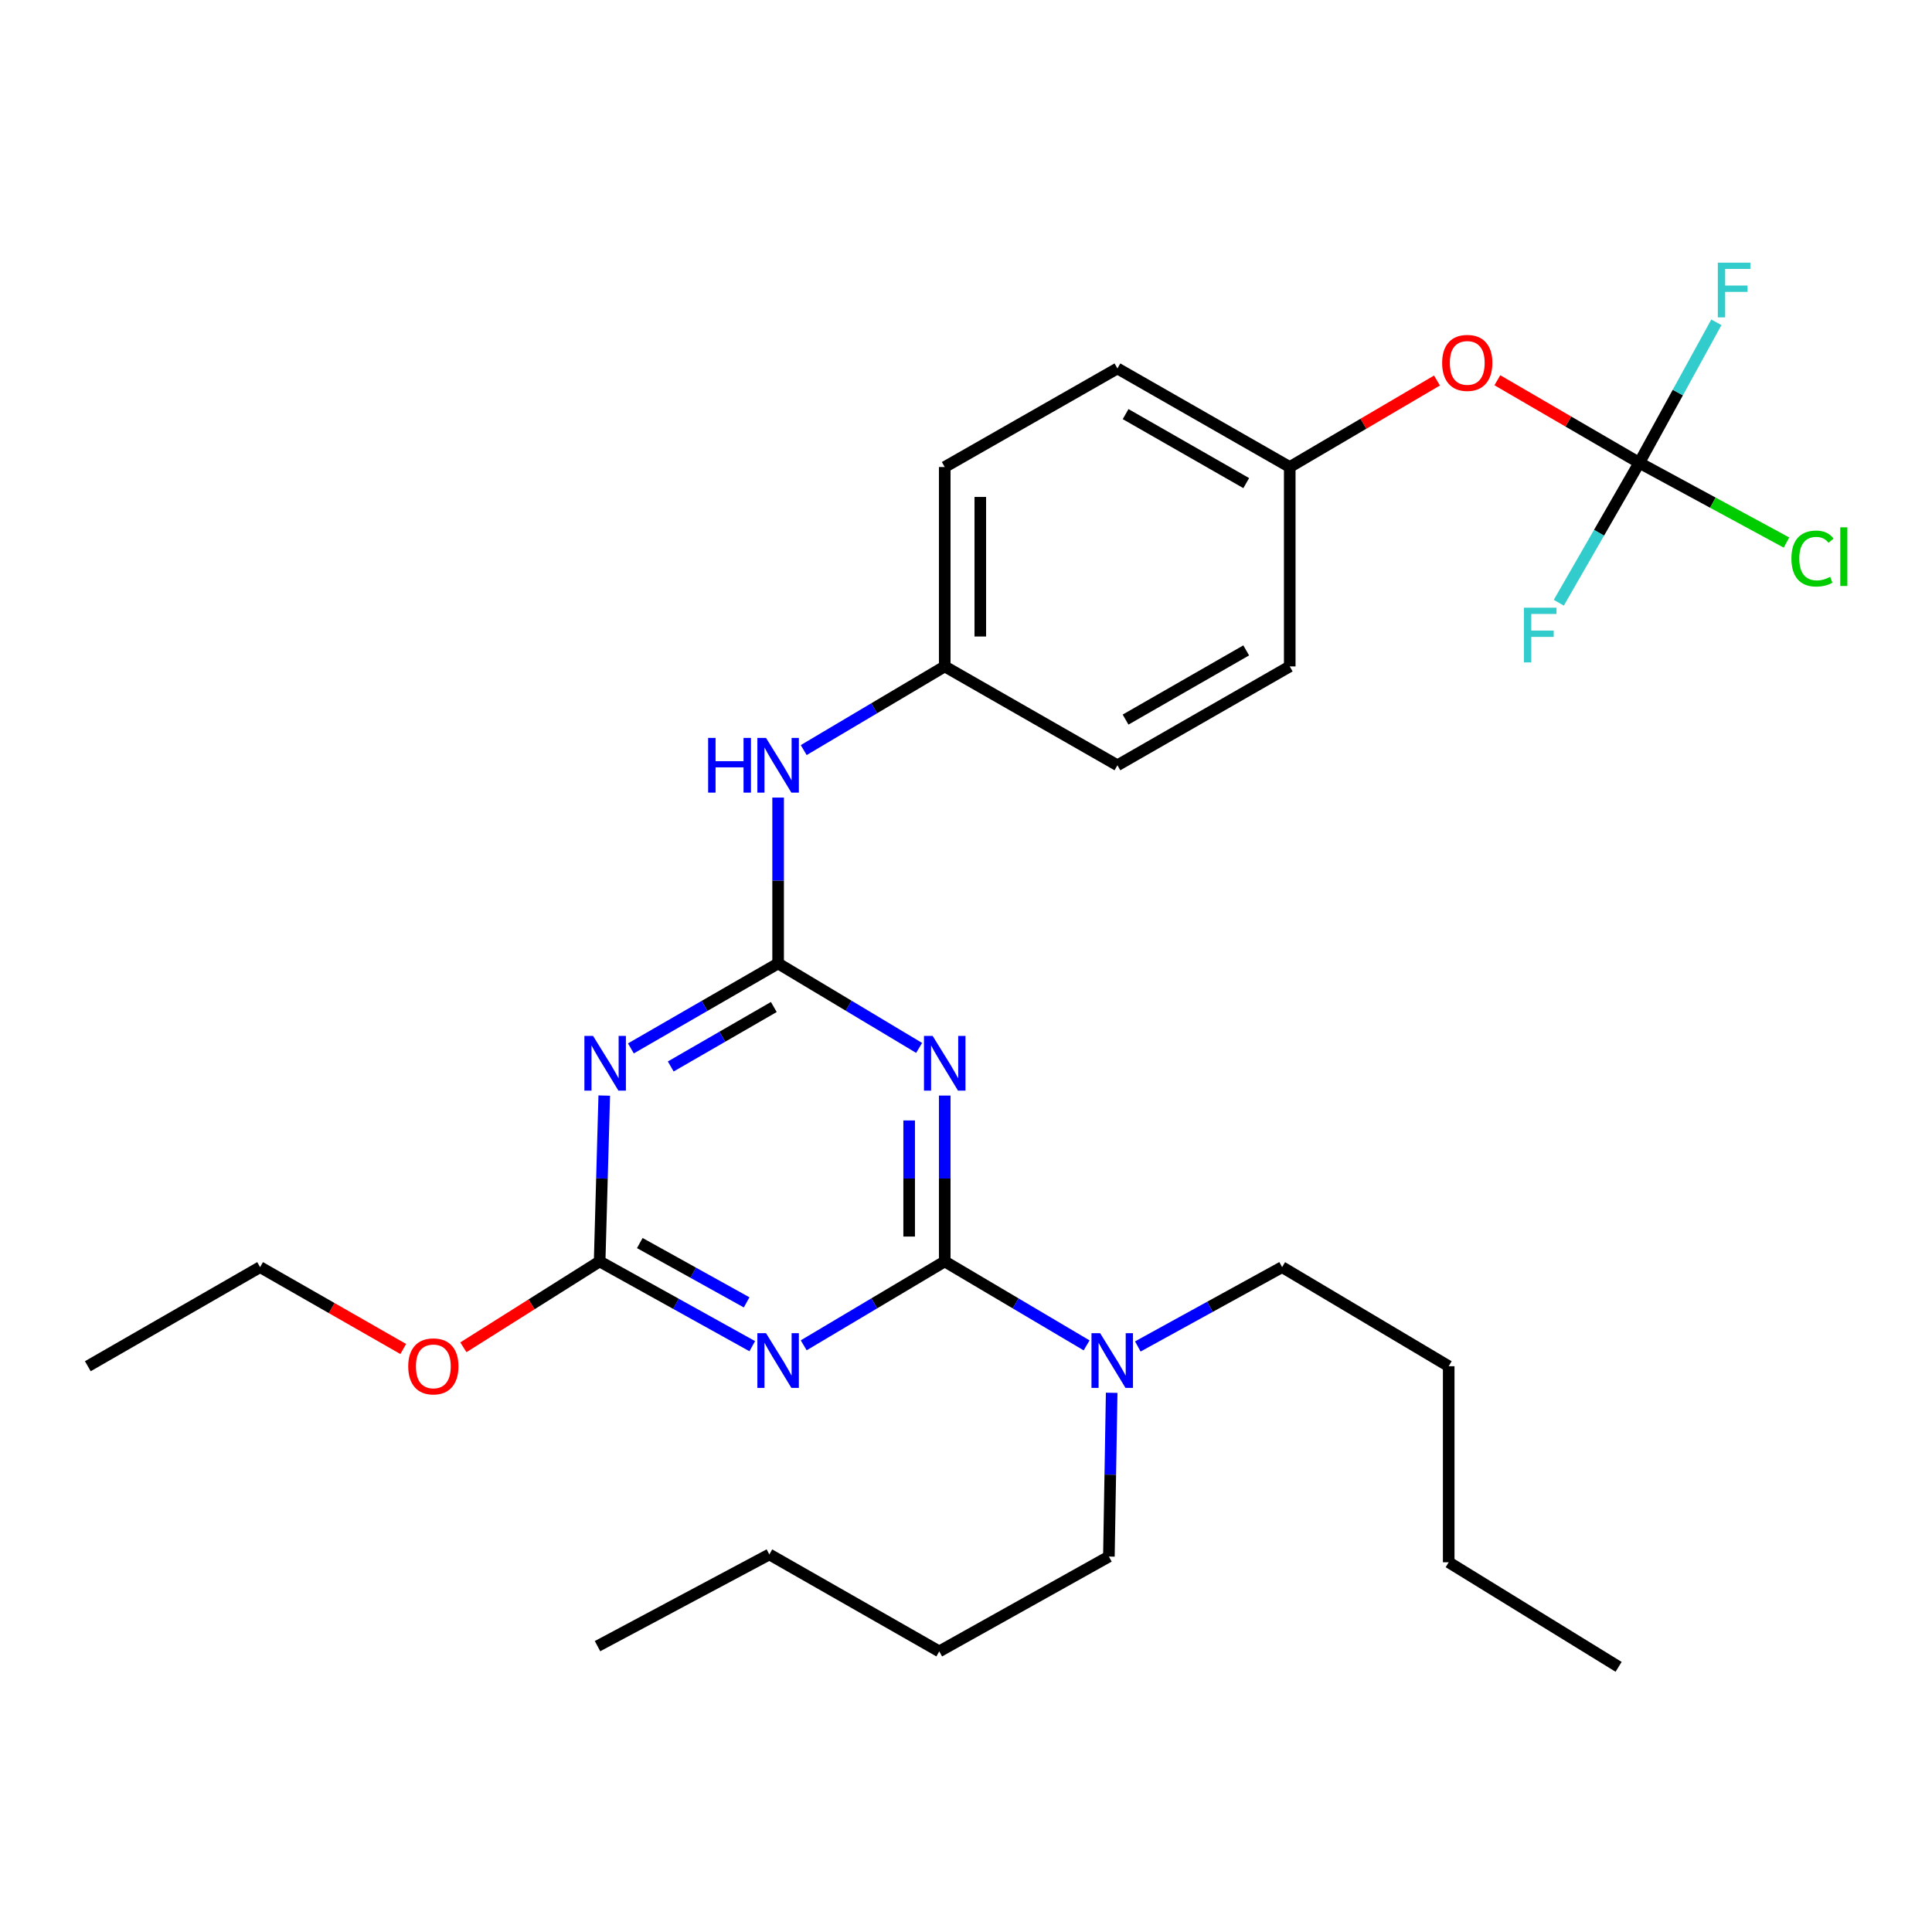<?xml version='1.0' encoding='iso-8859-1'?>
<svg version='1.1' baseProfile='full'
              xmlns='http://www.w3.org/2000/svg'
                      xmlns:rdkit='http://www.rdkit.org/xml'
                      xmlns:xlink='http://www.w3.org/1999/xlink'
                  xml:space='preserve'
width='1000px' height='1000px' viewBox='0 0 1000 1000'>
<!-- END OF HEADER -->
<rect style='opacity:1.0;fill:#FFFFFF;stroke:none' width='1000' height='1000' x='0' y='0'> </rect>
<path class='bond-0' d='M 488.99,652.919 L 488.99,609.992' style='fill:none;fill-rule:evenodd;stroke:#000000;stroke-width:6px;stroke-linecap:butt;stroke-linejoin:miter;stroke-opacity:1' />
<path class='bond-0' d='M 488.99,609.992 L 488.99,567.064' style='fill:none;fill-rule:evenodd;stroke:#0000FF;stroke-width:6px;stroke-linecap:butt;stroke-linejoin:miter;stroke-opacity:1' />
<path class='bond-0' d='M 470.581,640.041 L 470.581,609.992' style='fill:none;fill-rule:evenodd;stroke:#000000;stroke-width:6px;stroke-linecap:butt;stroke-linejoin:miter;stroke-opacity:1' />
<path class='bond-0' d='M 470.581,609.992 L 470.581,579.943' style='fill:none;fill-rule:evenodd;stroke:#0000FF;stroke-width:6px;stroke-linecap:butt;stroke-linejoin:miter;stroke-opacity:1' />
<path class='bond-1' d='M 488.99,652.919 L 452.496,674.624' style='fill:none;fill-rule:evenodd;stroke:#000000;stroke-width:6px;stroke-linecap:butt;stroke-linejoin:miter;stroke-opacity:1' />
<path class='bond-1' d='M 452.496,674.624 L 416.002,696.329' style='fill:none;fill-rule:evenodd;stroke:#0000FF;stroke-width:6px;stroke-linecap:butt;stroke-linejoin:miter;stroke-opacity:1' />
<path class='bond-7' d='M 488.99,652.919 L 525.709,674.642' style='fill:none;fill-rule:evenodd;stroke:#000000;stroke-width:6px;stroke-linecap:butt;stroke-linejoin:miter;stroke-opacity:1' />
<path class='bond-7' d='M 525.709,674.642 L 562.428,696.365' style='fill:none;fill-rule:evenodd;stroke:#0000FF;stroke-width:6px;stroke-linecap:butt;stroke-linejoin:miter;stroke-opacity:1' />
<path class='bond-2' d='M 475.737,542.401 L 439.245,520.541' style='fill:none;fill-rule:evenodd;stroke:#0000FF;stroke-width:6px;stroke-linecap:butt;stroke-linejoin:miter;stroke-opacity:1' />
<path class='bond-2' d='M 439.245,520.541 L 402.754,498.682' style='fill:none;fill-rule:evenodd;stroke:#000000;stroke-width:6px;stroke-linecap:butt;stroke-linejoin:miter;stroke-opacity:1' />
<path class='bond-4' d='M 389.372,696.78 L 349.872,674.849' style='fill:none;fill-rule:evenodd;stroke:#0000FF;stroke-width:6px;stroke-linecap:butt;stroke-linejoin:miter;stroke-opacity:1' />
<path class='bond-4' d='M 349.872,674.849 L 310.371,652.919' style='fill:none;fill-rule:evenodd;stroke:#000000;stroke-width:6px;stroke-linecap:butt;stroke-linejoin:miter;stroke-opacity:1' />
<path class='bond-4' d='M 386.458,674.106 L 358.807,658.755' style='fill:none;fill-rule:evenodd;stroke:#0000FF;stroke-width:6px;stroke-linecap:butt;stroke-linejoin:miter;stroke-opacity:1' />
<path class='bond-4' d='M 358.807,658.755 L 331.157,643.403' style='fill:none;fill-rule:evenodd;stroke:#000000;stroke-width:6px;stroke-linecap:butt;stroke-linejoin:miter;stroke-opacity:1' />
<path class='bond-6' d='M 402.754,498.682 L 402.754,455.755' style='fill:none;fill-rule:evenodd;stroke:#000000;stroke-width:6px;stroke-linecap:butt;stroke-linejoin:miter;stroke-opacity:1' />
<path class='bond-6' d='M 402.754,455.755 L 402.754,412.827' style='fill:none;fill-rule:evenodd;stroke:#0000FF;stroke-width:6px;stroke-linecap:butt;stroke-linejoin:miter;stroke-opacity:1' />
<path class='bond-29' d='M 402.754,498.682 L 364.651,520.667' style='fill:none;fill-rule:evenodd;stroke:#000000;stroke-width:6px;stroke-linecap:butt;stroke-linejoin:miter;stroke-opacity:1' />
<path class='bond-29' d='M 364.651,520.667 L 326.549,542.652' style='fill:none;fill-rule:evenodd;stroke:#0000FF;stroke-width:6px;stroke-linecap:butt;stroke-linejoin:miter;stroke-opacity:1' />
<path class='bond-29' d='M 400.523,521.223 L 373.852,536.612' style='fill:none;fill-rule:evenodd;stroke:#000000;stroke-width:6px;stroke-linecap:butt;stroke-linejoin:miter;stroke-opacity:1' />
<path class='bond-29' d='M 373.852,536.612 L 347.18,552.002' style='fill:none;fill-rule:evenodd;stroke:#0000FF;stroke-width:6px;stroke-linecap:butt;stroke-linejoin:miter;stroke-opacity:1' />
<path class='bond-3' d='M 312.759,567.065 L 311.565,609.992' style='fill:none;fill-rule:evenodd;stroke:#0000FF;stroke-width:6px;stroke-linecap:butt;stroke-linejoin:miter;stroke-opacity:1' />
<path class='bond-3' d='M 311.565,609.992 L 310.371,652.919' style='fill:none;fill-rule:evenodd;stroke:#000000;stroke-width:6px;stroke-linecap:butt;stroke-linejoin:miter;stroke-opacity:1' />
<path class='bond-13' d='M 310.371,652.919 L 275.107,675.14' style='fill:none;fill-rule:evenodd;stroke:#000000;stroke-width:6px;stroke-linecap:butt;stroke-linejoin:miter;stroke-opacity:1' />
<path class='bond-13' d='M 275.107,675.14 L 239.842,697.36' style='fill:none;fill-rule:evenodd;stroke:#FF0000;stroke-width:6px;stroke-linecap:butt;stroke-linejoin:miter;stroke-opacity:1' />
<path class='bond-5' d='M 848.488,239.534 L 811.757,218.172' style='fill:none;fill-rule:evenodd;stroke:#000000;stroke-width:6px;stroke-linecap:butt;stroke-linejoin:miter;stroke-opacity:1' />
<path class='bond-5' d='M 811.757,218.172 L 775.025,196.811' style='fill:none;fill-rule:evenodd;stroke:#FF0000;stroke-width:6px;stroke-linecap:butt;stroke-linejoin:miter;stroke-opacity:1' />
<path class='bond-9' d='M 848.488,239.534 L 827.66,275.754' style='fill:none;fill-rule:evenodd;stroke:#000000;stroke-width:6px;stroke-linecap:butt;stroke-linejoin:miter;stroke-opacity:1' />
<path class='bond-9' d='M 827.66,275.754 L 806.831,311.973' style='fill:none;fill-rule:evenodd;stroke:#33CCCC;stroke-width:6px;stroke-linecap:butt;stroke-linejoin:miter;stroke-opacity:1' />
<path class='bond-10' d='M 848.488,239.534 L 868.438,203.18' style='fill:none;fill-rule:evenodd;stroke:#000000;stroke-width:6px;stroke-linecap:butt;stroke-linejoin:miter;stroke-opacity:1' />
<path class='bond-10' d='M 868.438,203.18 L 888.389,166.827' style='fill:none;fill-rule:evenodd;stroke:#33CCCC;stroke-width:6px;stroke-linecap:butt;stroke-linejoin:miter;stroke-opacity:1' />
<path class='bond-11' d='M 848.488,239.534 L 886.585,260.179' style='fill:none;fill-rule:evenodd;stroke:#000000;stroke-width:6px;stroke-linecap:butt;stroke-linejoin:miter;stroke-opacity:1' />
<path class='bond-11' d='M 886.585,260.179 L 924.681,280.824' style='fill:none;fill-rule:evenodd;stroke:#00CC00;stroke-width:6px;stroke-linecap:butt;stroke-linejoin:miter;stroke-opacity:1' />
<path class='bond-12' d='M 416.001,388.243 L 452.495,366.589' style='fill:none;fill-rule:evenodd;stroke:#0000FF;stroke-width:6px;stroke-linecap:butt;stroke-linejoin:miter;stroke-opacity:1' />
<path class='bond-12' d='M 452.495,366.589 L 488.99,344.936' style='fill:none;fill-rule:evenodd;stroke:#000000;stroke-width:6px;stroke-linecap:butt;stroke-linejoin:miter;stroke-opacity:1' />
<path class='bond-19' d='M 588.935,696.925 L 626.278,676.395' style='fill:none;fill-rule:evenodd;stroke:#0000FF;stroke-width:6px;stroke-linecap:butt;stroke-linejoin:miter;stroke-opacity:1' />
<path class='bond-19' d='M 626.278,676.395 L 663.62,655.865' style='fill:none;fill-rule:evenodd;stroke:#000000;stroke-width:6px;stroke-linecap:butt;stroke-linejoin:miter;stroke-opacity:1' />
<path class='bond-20' d='M 575.402,720.906 L 574.68,763.29' style='fill:none;fill-rule:evenodd;stroke:#0000FF;stroke-width:6px;stroke-linecap:butt;stroke-linejoin:miter;stroke-opacity:1' />
<path class='bond-20' d='M 574.68,763.29 L 573.958,805.674' style='fill:none;fill-rule:evenodd;stroke:#000000;stroke-width:6px;stroke-linecap:butt;stroke-linejoin:miter;stroke-opacity:1' />
<path class='bond-8' d='M 743.786,196.956 L 705.677,219.344' style='fill:none;fill-rule:evenodd;stroke:#FF0000;stroke-width:6px;stroke-linecap:butt;stroke-linejoin:miter;stroke-opacity:1' />
<path class='bond-8' d='M 705.677,219.344 L 667.568,241.733' style='fill:none;fill-rule:evenodd;stroke:#000000;stroke-width:6px;stroke-linecap:butt;stroke-linejoin:miter;stroke-opacity:1' />
<path class='bond-15' d='M 488.99,344.936 L 578.376,396.103' style='fill:none;fill-rule:evenodd;stroke:#000000;stroke-width:6px;stroke-linecap:butt;stroke-linejoin:miter;stroke-opacity:1' />
<path class='bond-16' d='M 488.99,344.936 L 488.99,241.733' style='fill:none;fill-rule:evenodd;stroke:#000000;stroke-width:6px;stroke-linecap:butt;stroke-linejoin:miter;stroke-opacity:1' />
<path class='bond-16' d='M 507.399,329.455 L 507.399,257.213' style='fill:none;fill-rule:evenodd;stroke:#000000;stroke-width:6px;stroke-linecap:butt;stroke-linejoin:miter;stroke-opacity:1' />
<path class='bond-21' d='M 208.716,698.242 L 171.671,677.053' style='fill:none;fill-rule:evenodd;stroke:#FF0000;stroke-width:6px;stroke-linecap:butt;stroke-linejoin:miter;stroke-opacity:1' />
<path class='bond-21' d='M 171.671,677.053 L 134.626,655.865' style='fill:none;fill-rule:evenodd;stroke:#000000;stroke-width:6px;stroke-linecap:butt;stroke-linejoin:miter;stroke-opacity:1' />
<path class='bond-14' d='M 667.568,241.733 L 578.376,190.709' style='fill:none;fill-rule:evenodd;stroke:#000000;stroke-width:6px;stroke-linecap:butt;stroke-linejoin:miter;stroke-opacity:1' />
<path class='bond-14' d='M 645.048,250.058 L 582.614,214.341' style='fill:none;fill-rule:evenodd;stroke:#000000;stroke-width:6px;stroke-linecap:butt;stroke-linejoin:miter;stroke-opacity:1' />
<path class='bond-30' d='M 667.568,241.733 L 667.568,344.936' style='fill:none;fill-rule:evenodd;stroke:#000000;stroke-width:6px;stroke-linecap:butt;stroke-linejoin:miter;stroke-opacity:1' />
<path class='bond-18' d='M 578.376,396.103 L 667.568,344.936' style='fill:none;fill-rule:evenodd;stroke:#000000;stroke-width:6px;stroke-linecap:butt;stroke-linejoin:miter;stroke-opacity:1' />
<path class='bond-18' d='M 582.595,372.46 L 645.029,336.643' style='fill:none;fill-rule:evenodd;stroke:#000000;stroke-width:6px;stroke-linecap:butt;stroke-linejoin:miter;stroke-opacity:1' />
<path class='bond-17' d='M 488.99,241.733 L 578.376,190.709' style='fill:none;fill-rule:evenodd;stroke:#000000;stroke-width:6px;stroke-linecap:butt;stroke-linejoin:miter;stroke-opacity:1' />
<path class='bond-22' d='M 663.62,655.865 L 749.846,707.154' style='fill:none;fill-rule:evenodd;stroke:#000000;stroke-width:6px;stroke-linecap:butt;stroke-linejoin:miter;stroke-opacity:1' />
<path class='bond-23' d='M 573.958,805.674 L 486.157,854.754' style='fill:none;fill-rule:evenodd;stroke:#000000;stroke-width:6px;stroke-linecap:butt;stroke-linejoin:miter;stroke-opacity:1' />
<path class='bond-26' d='M 134.626,655.865 L 45.455,707.154' style='fill:none;fill-rule:evenodd;stroke:#000000;stroke-width:6px;stroke-linecap:butt;stroke-linejoin:miter;stroke-opacity:1' />
<path class='bond-24' d='M 749.846,707.154 L 749.846,808.629' style='fill:none;fill-rule:evenodd;stroke:#000000;stroke-width:6px;stroke-linecap:butt;stroke-linejoin:miter;stroke-opacity:1' />
<path class='bond-25' d='M 486.157,854.754 L 398.213,804.569' style='fill:none;fill-rule:evenodd;stroke:#000000;stroke-width:6px;stroke-linecap:butt;stroke-linejoin:miter;stroke-opacity:1' />
<path class='bond-27' d='M 749.846,808.629 L 837.791,862.752' style='fill:none;fill-rule:evenodd;stroke:#000000;stroke-width:6px;stroke-linecap:butt;stroke-linejoin:miter;stroke-opacity:1' />
<path class='bond-28' d='M 398.213,804.569 L 309.277,852.044' style='fill:none;fill-rule:evenodd;stroke:#000000;stroke-width:6px;stroke-linecap:butt;stroke-linejoin:miter;stroke-opacity:1' />
<path  class='atom-1' d='M 482.73 536.18
L 492.01 551.18
Q 492.93 552.66, 494.41 555.34
Q 495.89 558.02, 495.97 558.18
L 495.97 536.18
L 499.73 536.18
L 499.73 564.5
L 495.85 564.5
L 485.89 548.1
Q 484.73 546.18, 483.49 543.98
Q 482.29 541.78, 481.93 541.1
L 481.93 564.5
L 478.25 564.5
L 478.25 536.18
L 482.73 536.18
' fill='#0000FF'/>
<path  class='atom-2' d='M 396.494 690.049
L 405.774 705.049
Q 406.694 706.529, 408.174 709.209
Q 409.654 711.889, 409.734 712.049
L 409.734 690.049
L 413.494 690.049
L 413.494 718.369
L 409.614 718.369
L 399.654 701.969
Q 398.494 700.049, 397.254 697.849
Q 396.054 695.649, 395.694 694.969
L 395.694 718.369
L 392.014 718.369
L 392.014 690.049
L 396.494 690.049
' fill='#0000FF'/>
<path  class='atom-4' d='M 306.965 536.18
L 316.245 551.18
Q 317.165 552.66, 318.645 555.34
Q 320.125 558.02, 320.205 558.18
L 320.205 536.18
L 323.965 536.18
L 323.965 564.5
L 320.085 564.5
L 310.125 548.1
Q 308.965 546.18, 307.725 543.98
Q 306.525 541.78, 306.165 541.1
L 306.165 564.5
L 302.485 564.5
L 302.485 536.18
L 306.965 536.18
' fill='#0000FF'/>
<path  class='atom-7' d='M 366.534 381.943
L 370.374 381.943
L 370.374 393.983
L 384.854 393.983
L 384.854 381.943
L 388.694 381.943
L 388.694 410.263
L 384.854 410.263
L 384.854 397.183
L 370.374 397.183
L 370.374 410.263
L 366.534 410.263
L 366.534 381.943
' fill='#0000FF'/>
<path  class='atom-7' d='M 396.494 381.943
L 405.774 396.943
Q 406.694 398.423, 408.174 401.103
Q 409.654 403.783, 409.734 403.943
L 409.734 381.943
L 413.494 381.943
L 413.494 410.263
L 409.614 410.263
L 399.654 393.863
Q 398.494 391.943, 397.254 389.743
Q 396.054 387.543, 395.694 386.863
L 395.694 410.263
L 392.014 410.263
L 392.014 381.943
L 396.494 381.943
' fill='#0000FF'/>
<path  class='atom-8' d='M 569.427 690.049
L 578.707 705.049
Q 579.627 706.529, 581.107 709.209
Q 582.587 711.889, 582.667 712.049
L 582.667 690.049
L 586.427 690.049
L 586.427 718.369
L 582.547 718.369
L 572.587 701.969
Q 571.427 700.049, 570.187 697.849
Q 568.987 695.649, 568.627 694.969
L 568.627 718.369
L 564.947 718.369
L 564.947 690.049
L 569.427 690.049
' fill='#0000FF'/>
<path  class='atom-9' d='M 746.45 187.833
Q 746.45 181.033, 749.81 177.233
Q 753.17 173.433, 759.45 173.433
Q 765.73 173.433, 769.09 177.233
Q 772.45 181.033, 772.45 187.833
Q 772.45 194.713, 769.05 198.633
Q 765.65 202.513, 759.45 202.513
Q 753.21 202.513, 749.81 198.633
Q 746.45 194.753, 746.45 187.833
M 759.45 199.313
Q 763.77 199.313, 766.09 196.433
Q 768.45 193.513, 768.45 187.833
Q 768.45 182.273, 766.09 179.473
Q 763.77 176.633, 759.45 176.633
Q 755.13 176.633, 752.77 179.433
Q 750.45 182.233, 750.45 187.833
Q 750.45 193.553, 752.77 196.433
Q 755.13 199.313, 759.45 199.313
' fill='#FF0000'/>
<path  class='atom-10' d='M 788.789 314.545
L 805.629 314.545
L 805.629 317.785
L 792.589 317.785
L 792.589 326.385
L 804.189 326.385
L 804.189 329.665
L 792.589 329.665
L 792.589 342.865
L 788.789 342.865
L 788.789 314.545
' fill='#33CCCC'/>
<path  class='atom-11' d='M 889.139 135.957
L 905.979 135.957
L 905.979 139.197
L 892.939 139.197
L 892.939 147.797
L 904.539 147.797
L 904.539 151.077
L 892.939 151.077
L 892.939 164.277
L 889.139 164.277
L 889.139 135.957
' fill='#33CCCC'/>
<path  class='atom-12' d='M 927.231 289.103
Q 927.231 282.063, 930.511 278.383
Q 933.831 274.663, 940.111 274.663
Q 945.951 274.663, 949.071 278.783
L 946.431 280.943
Q 944.151 277.943, 940.111 277.943
Q 935.831 277.943, 933.551 280.823
Q 931.311 283.663, 931.311 289.103
Q 931.311 294.703, 933.631 297.583
Q 935.991 300.463, 940.551 300.463
Q 943.671 300.463, 947.311 298.583
L 948.431 301.583
Q 946.951 302.543, 944.711 303.103
Q 942.471 303.663, 939.991 303.663
Q 933.831 303.663, 930.511 299.903
Q 927.231 296.143, 927.231 289.103
' fill='#00CC00'/>
<path  class='atom-12' d='M 952.511 272.943
L 956.191 272.943
L 956.191 303.303
L 952.511 303.303
L 952.511 272.943
' fill='#00CC00'/>
<path  class='atom-14' d='M 211.299 707.234
Q 211.299 700.434, 214.659 696.634
Q 218.019 692.834, 224.299 692.834
Q 230.579 692.834, 233.939 696.634
Q 237.299 700.434, 237.299 707.234
Q 237.299 714.114, 233.899 718.034
Q 230.499 721.914, 224.299 721.914
Q 218.059 721.914, 214.659 718.034
Q 211.299 714.154, 211.299 707.234
M 224.299 718.714
Q 228.619 718.714, 230.939 715.834
Q 233.299 712.914, 233.299 707.234
Q 233.299 701.674, 230.939 698.874
Q 228.619 696.034, 224.299 696.034
Q 219.979 696.034, 217.619 698.834
Q 215.299 701.634, 215.299 707.234
Q 215.299 712.954, 217.619 715.834
Q 219.979 718.714, 224.299 718.714
' fill='#FF0000'/>
</svg>
